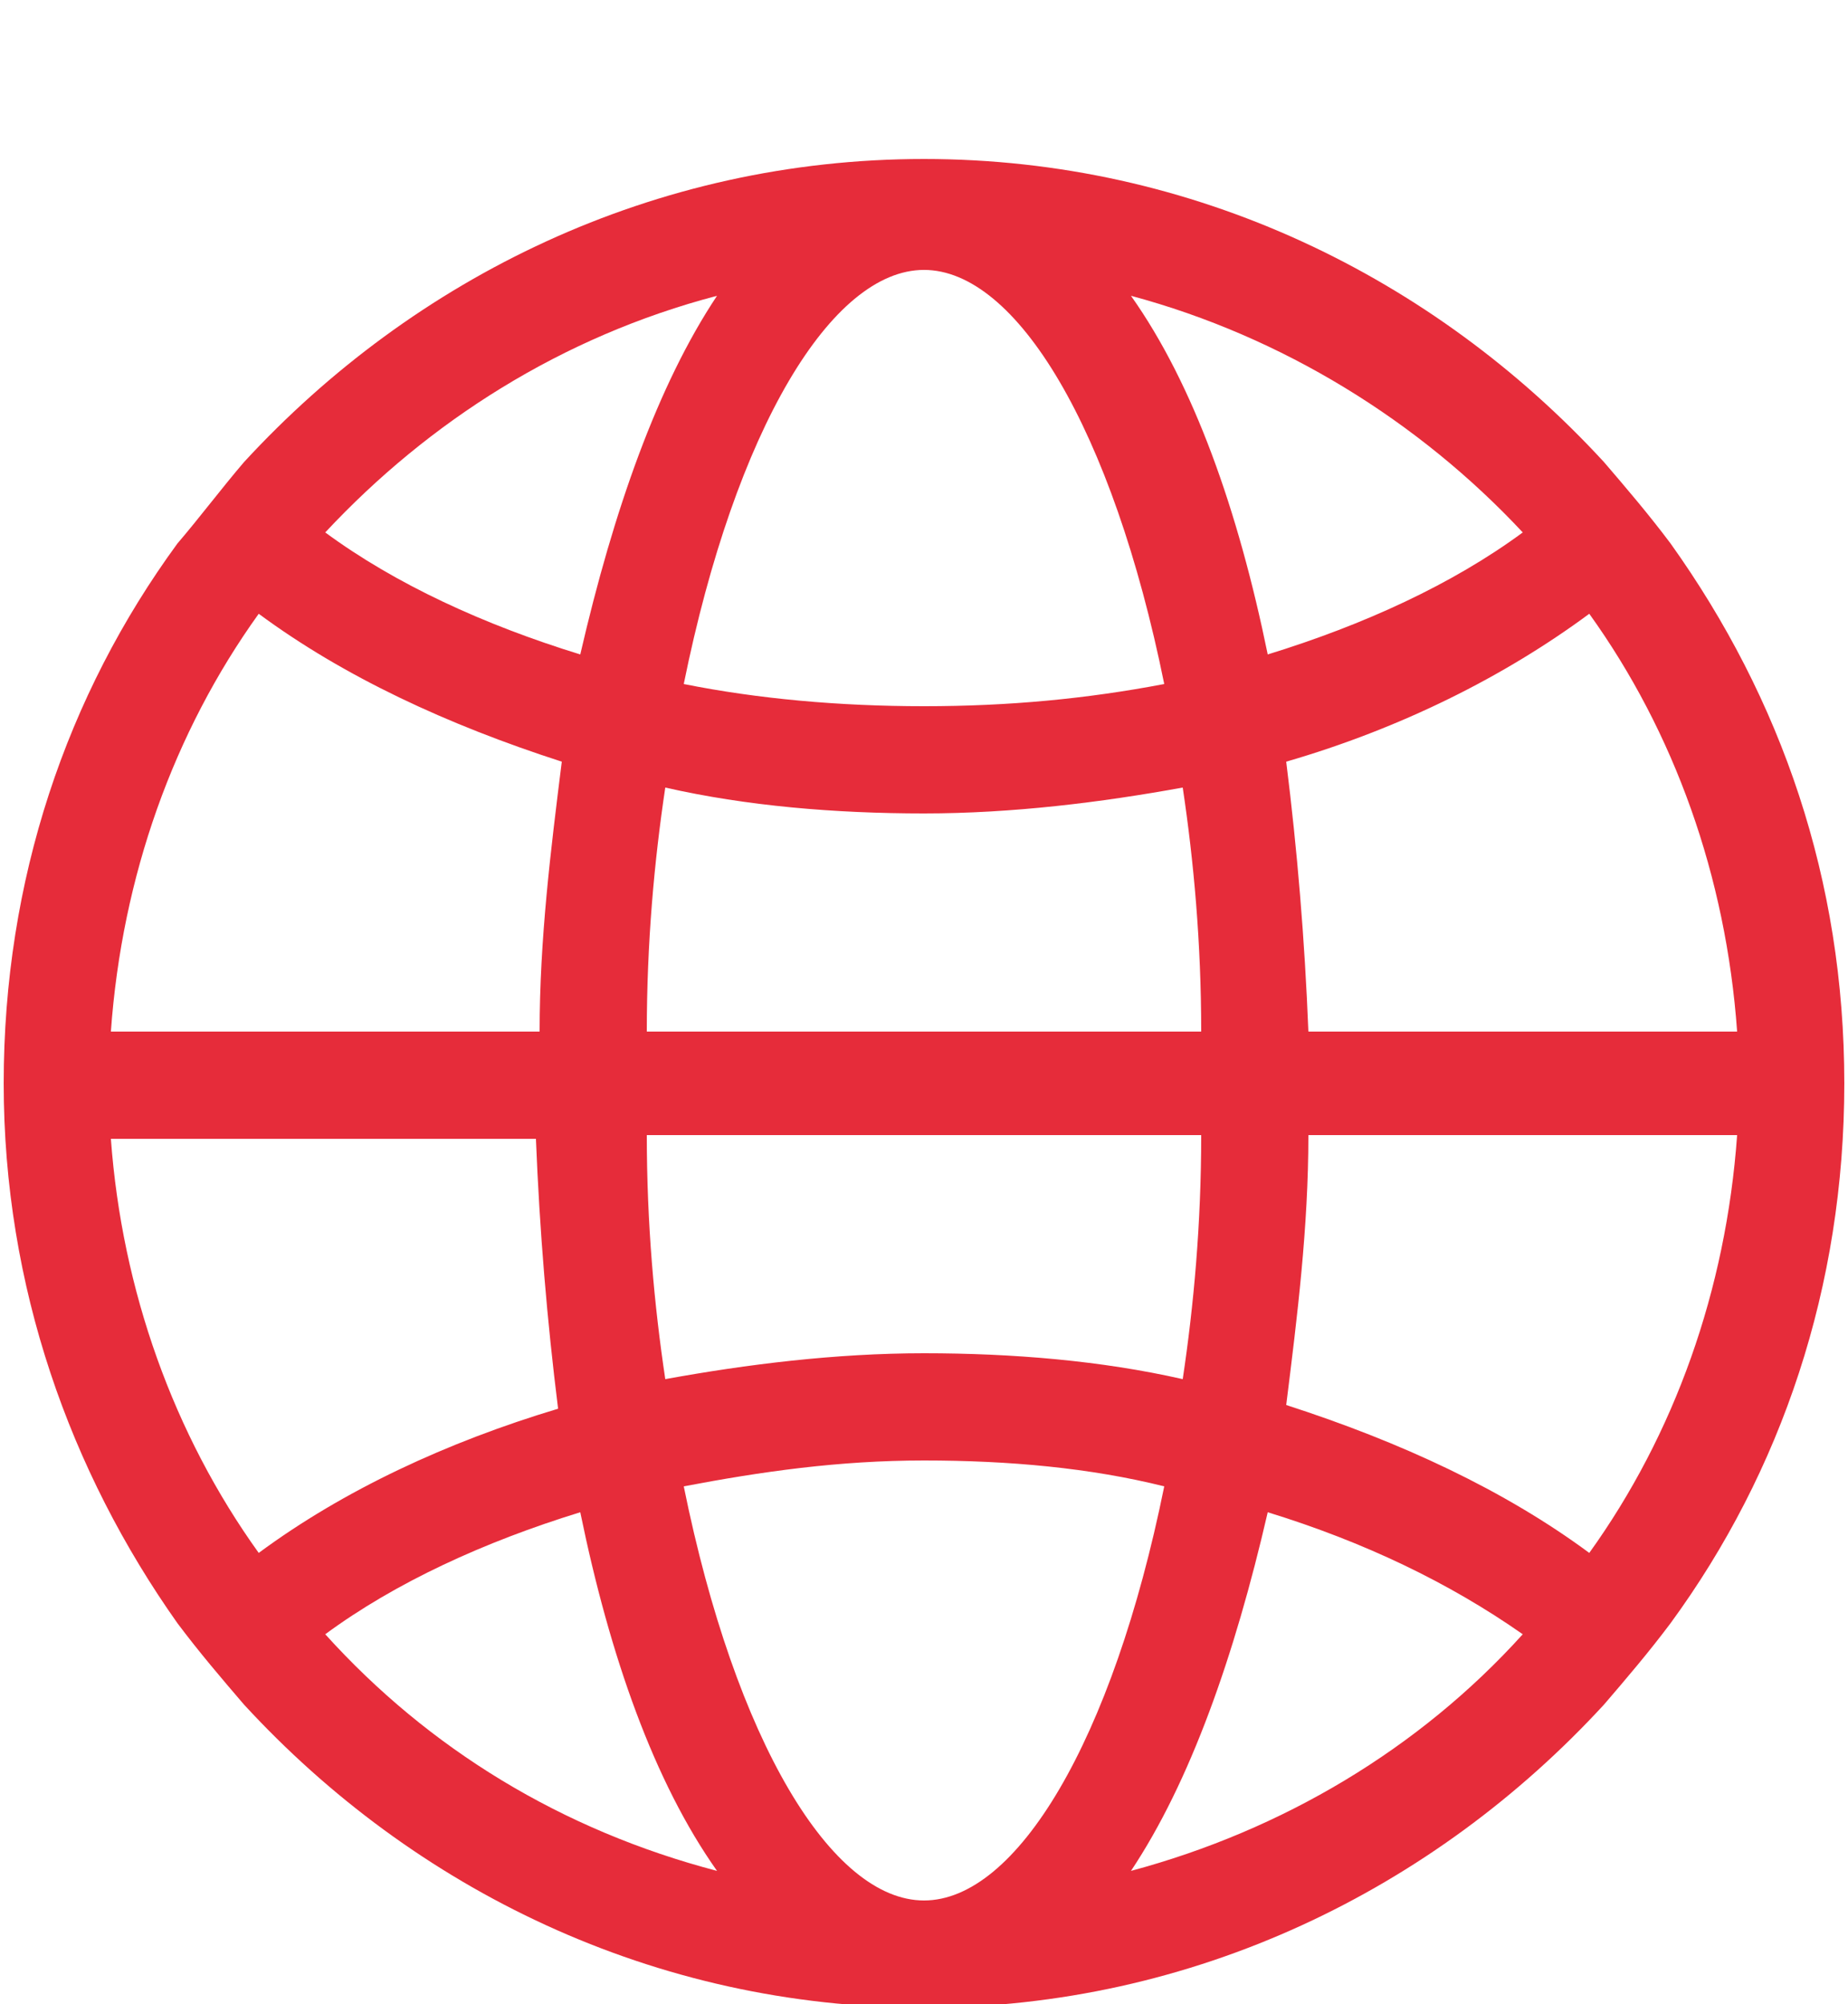 <?xml version="1.0" encoding="utf-8"?>
<!-- Generator: Adobe Illustrator 27.2.0, SVG Export Plug-In . SVG Version: 6.00 Build 0)  -->
<svg version="1.1" id="uuid-5e012802-c4ac-4cd5-b3dc-777cbd8a4fba"
	 xmlns="http://www.w3.org/2000/svg" xmlns:xlink="http://www.w3.org/1999/xlink" x="0px" y="0px" viewBox="0 0 50 54.2"
	 style="enable-background:new 0 0 50 54.2;" xml:space="preserve">
<style type="text/css">
	.st0{fill:#E62C3A;}
</style>
<path class="st0" d="M45.2,14.7c-0.6-0.8-1.2-1.5-1.8-2.2c-4.6-5-11.1-8.2-18.4-8.2S11.2,7.5,6.6,12.5C6,13.2,5.4,14,4.8,14.7
	c-3,4.1-4.7,9.1-4.7,14.6s1.8,10.5,4.7,14.6c0.6,0.8,1.2,1.5,1.8,2.2c4.6,5,11.1,8.2,18.4,8.2s13.8-3.2,18.4-8.2
	c0.6-0.7,1.2-1.4,1.8-2.2c3-4.1,4.7-9.1,4.7-14.6S48.2,18.9,45.2,14.7z M47,27.9H35.4c-0.1-2.5-0.3-4.9-0.6-7.3
	c3.1-0.9,5.9-2.3,8.2-4C45.3,19.8,46.7,23.7,47,27.9L47,27.9z M32,37.3c-2.2-0.5-4.6-0.7-7-0.7s-4.8,0.3-7,0.7
	c-0.3-2-0.5-4.2-0.5-6.6h15C32.5,33.1,32.3,35.3,32,37.3L32,37.3z M25,51.4c-2.5,0-5.1-4.3-6.5-11.2c2.1-0.4,4.2-0.7,6.5-0.7
	s4.5,0.2,6.5,0.7C30.1,47.1,27.5,51.4,25,51.4z M17.5,27.9c0-2.4,0.2-4.6,0.5-6.6c2.2,0.5,4.6,0.7,7,0.7s4.8-0.3,7-0.7
	c0.3,2,0.5,4.2,0.5,6.6H17.5L17.5,27.9z M25,7.3c2.5,0,5.1,4.3,6.5,11.2c-2.1,0.4-4.2,0.6-6.5,0.6s-4.5-0.2-6.5-0.6
	C19.9,11.6,22.5,7.3,25,7.3z M41.2,14.4c-1.9,1.4-4.3,2.5-6.9,3.3c-0.8-3.9-2-7.3-3.7-9.7C34.7,9.1,38.4,11.4,41.2,14.4z M19.4,8
	c-1.6,2.4-2.8,5.8-3.7,9.7c-2.6-0.8-5-1.9-6.9-3.3C11.6,11.4,15.2,9.1,19.4,8z M7,16.6c2.3,1.7,5.1,3,8.2,4
	c-0.3,2.4-0.6,4.8-0.6,7.3H3C3.3,23.7,4.7,19.8,7,16.6L7,16.6z M3,30.8h11.5c0.1,2.5,0.3,4.9,0.6,7.3C12.1,39,9.3,40.3,7,42
	C4.7,38.8,3.3,34.9,3,30.8L3,30.8z M8.8,44.2c1.9-1.4,4.3-2.5,6.9-3.3c0.8,3.9,2,7.3,3.7,9.7C15.2,49.5,11.6,47.3,8.8,44.2z
	 M30.6,50.6c1.6-2.4,2.8-5.8,3.7-9.7c2.6,0.8,4.9,1.9,6.9,3.3C38.4,47.3,34.7,49.5,30.6,50.6z M43,42c-2.3-1.7-5.1-3-8.2-4
	c0.3-2.4,0.6-4.8,0.6-7.3H47C46.7,34.9,45.3,38.8,43,42L43,42z"/>
</svg>
